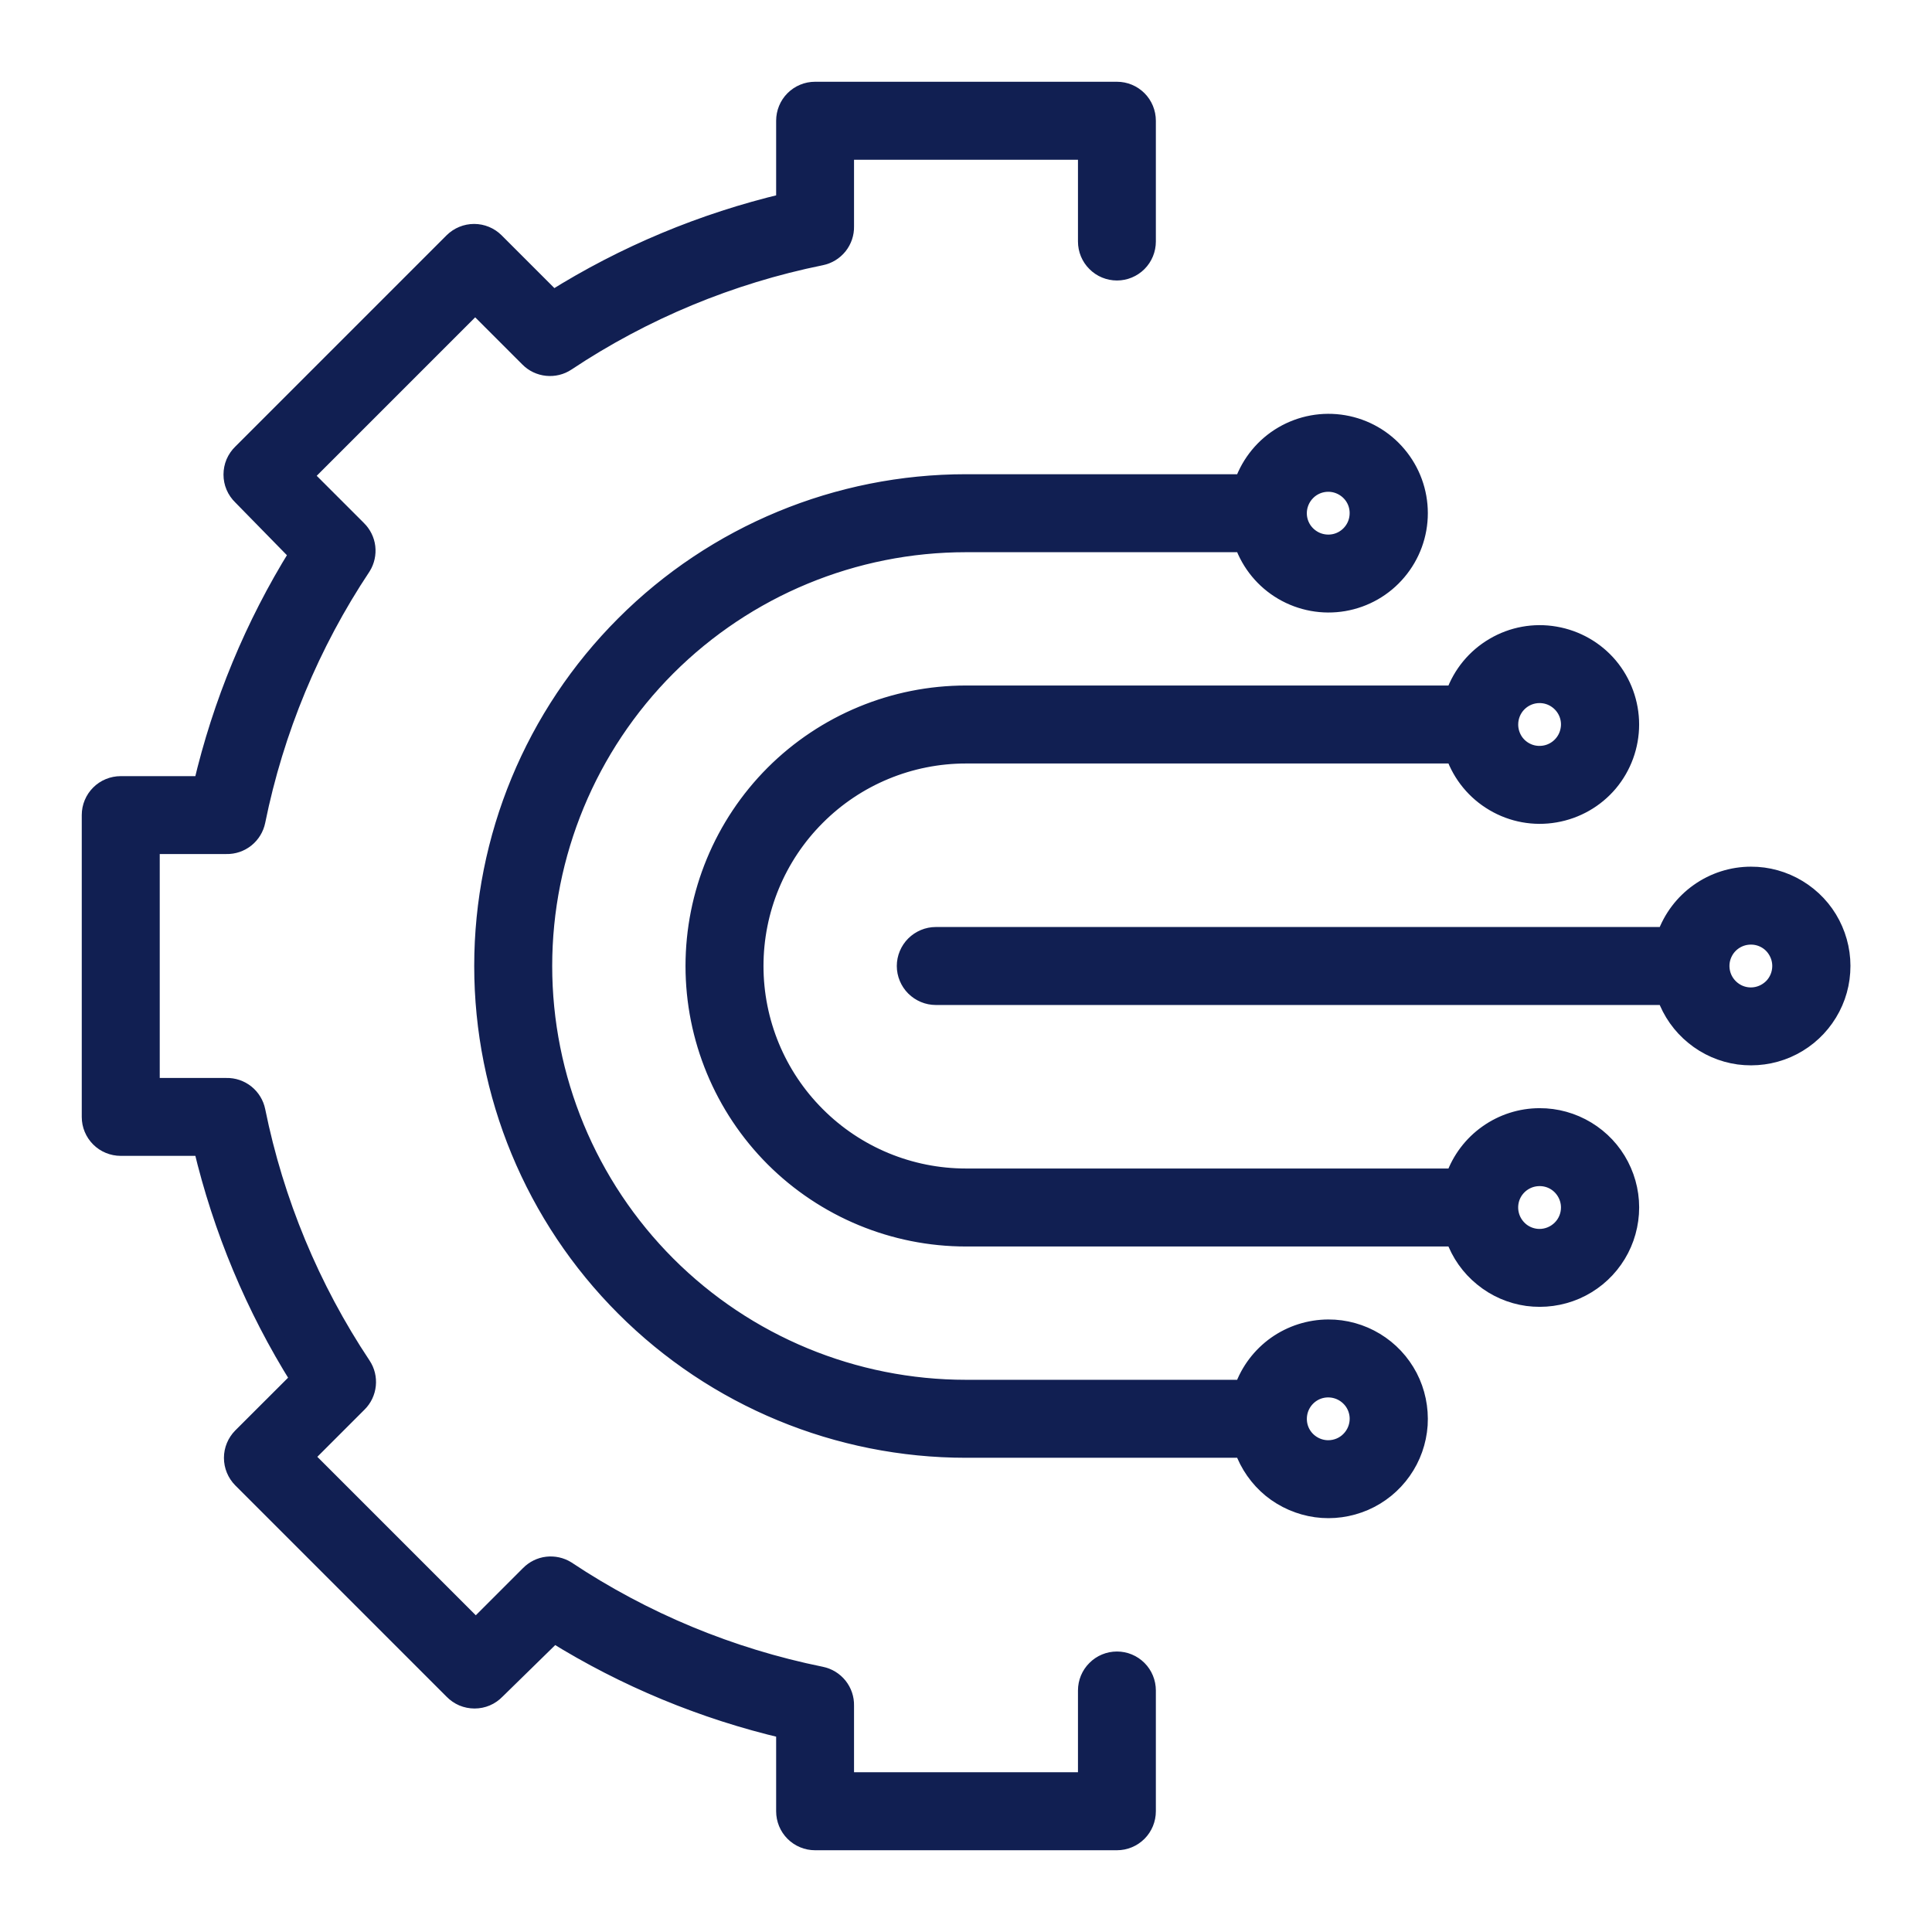 <svg width="78" height="78" viewBox="0 0 22 22" fill="none" xmlns="http://www.w3.org/2000/svg">
<g clip-path="url(#clip0_1733_9612)">
<path d="M12.719 20.969H9.281C9.19 20.969 9.103 20.933 9.038 20.868C8.974 20.804 8.938 20.716 8.938 20.625V19.697C8.008 19.479 7.119 19.111 6.308 18.607L5.651 19.25C5.619 19.283 5.581 19.31 5.538 19.328C5.496 19.346 5.45 19.355 5.404 19.355C5.358 19.355 5.312 19.346 5.269 19.328C5.227 19.31 5.188 19.283 5.156 19.25L2.75 16.844C2.686 16.779 2.65 16.692 2.65 16.601C2.65 16.511 2.686 16.424 2.75 16.359L3.407 15.703C2.897 14.889 2.525 13.997 2.303 13.062H1.375C1.284 13.062 1.196 13.026 1.132 12.962C1.067 12.897 1.031 12.81 1.031 12.719V9.281C1.031 9.19 1.067 9.103 1.132 9.038C1.196 8.974 1.284 8.938 1.375 8.938H2.303C2.521 8.008 2.889 7.119 3.393 6.308L2.75 5.651C2.717 5.619 2.69 5.581 2.672 5.538C2.654 5.496 2.645 5.45 2.645 5.404C2.645 5.358 2.654 5.312 2.672 5.269C2.69 5.227 2.717 5.188 2.75 5.156L5.156 2.75C5.221 2.686 5.308 2.65 5.399 2.65C5.489 2.65 5.577 2.686 5.641 2.75L6.298 3.407C7.111 2.897 8.003 2.525 8.938 2.303V1.375C8.938 1.284 8.974 1.196 9.038 1.132C9.103 1.067 9.19 1.031 9.281 1.031H12.719C12.81 1.031 12.897 1.067 12.962 1.132C13.026 1.196 13.062 1.284 13.062 1.375V2.75C13.062 2.841 13.026 2.929 12.962 2.993C12.897 3.058 12.81 3.094 12.719 3.094C12.628 3.094 12.54 3.058 12.476 2.993C12.411 2.929 12.375 2.841 12.375 2.75V1.719H9.625V2.578C9.627 2.659 9.6 2.737 9.55 2.8C9.499 2.863 9.429 2.906 9.35 2.922C8.315 3.132 7.331 3.54 6.452 4.125C6.386 4.169 6.307 4.188 6.228 4.18C6.149 4.172 6.075 4.137 6.019 4.08L5.411 3.472L3.465 5.418L4.073 6.026C4.129 6.081 4.165 6.153 4.174 6.23C4.183 6.307 4.166 6.386 4.125 6.452C3.54 7.331 3.132 8.315 2.922 9.35C2.906 9.429 2.863 9.499 2.8 9.55C2.737 9.6 2.659 9.627 2.578 9.625H1.719V12.375H2.578C2.659 12.373 2.737 12.4 2.8 12.45C2.863 12.501 2.906 12.571 2.922 12.65C3.132 13.685 3.54 14.669 4.125 15.548C4.169 15.614 4.188 15.693 4.18 15.772C4.172 15.851 4.137 15.925 4.08 15.981L3.472 16.589L5.418 18.535L6.026 17.927C6.081 17.871 6.153 17.835 6.23 17.826C6.307 17.817 6.386 17.834 6.452 17.875C7.331 18.46 8.315 18.868 9.35 19.078C9.429 19.094 9.499 19.137 9.55 19.2C9.6 19.263 9.627 19.341 9.625 19.422V20.281H12.375V19.25C12.375 19.159 12.411 19.071 12.476 19.007C12.54 18.942 12.628 18.906 12.719 18.906C12.81 18.906 12.897 18.942 12.962 19.007C13.026 19.071 13.062 19.159 13.062 19.25V20.625C13.062 20.716 13.026 20.804 12.962 20.868C12.897 20.933 12.81 20.969 12.719 20.969Z" fill="#111F52" stroke="#111F52" stroke-width="0.2"/>
<path d="M15.125 15.125C14.912 15.126 14.705 15.192 14.531 15.315C14.358 15.438 14.226 15.612 14.156 15.812H11C9.724 15.812 8.5 15.306 7.597 14.403C6.695 13.5 6.188 12.276 6.188 11C6.188 9.724 6.695 8.5 7.597 7.597C8.5 6.695 9.724 6.188 11 6.188H14.156C14.237 6.417 14.396 6.61 14.606 6.733C14.816 6.856 15.062 6.901 15.302 6.86C15.542 6.819 15.76 6.694 15.916 6.508C16.073 6.322 16.159 6.087 16.159 5.844C16.159 5.6 16.073 5.365 15.916 5.179C15.76 4.993 15.542 4.868 15.302 4.827C15.062 4.786 14.816 4.831 14.606 4.954C14.396 5.077 14.237 5.271 14.156 5.5H11C9.541 5.5 8.142 6.079 7.111 7.111C6.079 8.142 5.5 9.541 5.5 11C5.5 12.459 6.079 13.858 7.111 14.889C8.142 15.921 9.541 16.5 11 16.5H14.156C14.219 16.678 14.33 16.836 14.476 16.956C14.623 17.075 14.8 17.152 14.987 17.178C15.174 17.204 15.365 17.177 15.539 17.102C15.712 17.027 15.862 16.905 15.971 16.75C16.08 16.596 16.144 16.414 16.157 16.226C16.169 16.037 16.13 15.848 16.043 15.68C15.955 15.512 15.824 15.372 15.662 15.274C15.5 15.176 15.314 15.124 15.125 15.125ZM15.125 5.5C15.193 5.5 15.259 5.52 15.316 5.558C15.373 5.596 15.417 5.649 15.443 5.712C15.469 5.775 15.475 5.844 15.462 5.911C15.449 5.978 15.416 6.039 15.368 6.087C15.32 6.135 15.259 6.168 15.192 6.181C15.125 6.194 15.056 6.187 14.993 6.161C14.931 6.135 14.877 6.091 14.839 6.035C14.801 5.978 14.781 5.912 14.781 5.844C14.781 5.753 14.818 5.665 14.882 5.601C14.946 5.536 15.034 5.5 15.125 5.5ZM15.125 16.5C15.057 16.5 14.991 16.48 14.934 16.442C14.877 16.404 14.833 16.351 14.807 16.288C14.781 16.225 14.775 16.156 14.788 16.089C14.801 16.023 14.834 15.961 14.882 15.913C14.93 15.865 14.991 15.832 15.058 15.819C15.125 15.806 15.194 15.813 15.257 15.839C15.319 15.865 15.373 15.909 15.411 15.965C15.449 16.022 15.469 16.088 15.469 16.156C15.469 16.247 15.432 16.335 15.368 16.399C15.304 16.464 15.216 16.5 15.125 16.5Z" fill="#111F52" stroke="#111F52" stroke-width="0.2"/>
<path d="M19.938 9.969C19.725 9.969 19.517 10.036 19.344 10.159C19.17 10.282 19.039 10.456 18.968 10.656H10.656C10.565 10.656 10.478 10.693 10.413 10.757C10.349 10.821 10.312 10.909 10.312 11C10.312 11.091 10.349 11.179 10.413 11.243C10.478 11.307 10.565 11.344 10.656 11.344H18.968C19.031 11.522 19.142 11.68 19.289 11.799C19.435 11.919 19.612 11.996 19.799 12.022C19.987 12.047 20.178 12.021 20.351 11.946C20.525 11.87 20.674 11.749 20.783 11.594C20.892 11.44 20.957 11.258 20.969 11.069C20.982 10.88 20.942 10.692 20.855 10.524C20.768 10.356 20.636 10.216 20.474 10.118C20.312 10.02 20.127 9.968 19.938 9.969ZM19.938 11.344C19.869 11.344 19.803 11.324 19.747 11.286C19.69 11.248 19.646 11.194 19.62 11.132C19.594 11.069 19.587 11 19.6 10.933C19.614 10.866 19.646 10.805 19.694 10.757C19.742 10.709 19.804 10.676 19.87 10.663C19.937 10.65 20.006 10.656 20.069 10.682C20.132 10.708 20.186 10.752 20.223 10.809C20.261 10.866 20.281 10.932 20.281 11C20.281 11.091 20.245 11.179 20.181 11.243C20.116 11.307 20.029 11.344 19.938 11.344Z" fill="#111F52" stroke="#111F52" stroke-width="0.2"/>
<path d="M17.531 12.719C17.319 12.719 17.111 12.786 16.938 12.909C16.764 13.032 16.633 13.206 16.562 13.406H11C10.362 13.406 9.75 13.153 9.299 12.701C8.847 12.25 8.594 11.638 8.594 11C8.594 10.362 8.847 9.75 9.299 9.299C9.75 8.847 10.362 8.594 11 8.594H16.562C16.643 8.823 16.802 9.016 17.012 9.139C17.222 9.263 17.469 9.308 17.709 9.266C17.948 9.225 18.166 9.101 18.323 8.915C18.479 8.729 18.565 8.493 18.565 8.25C18.565 8.007 18.479 7.771 18.323 7.585C18.166 7.399 17.948 7.275 17.709 7.234C17.469 7.192 17.222 7.237 17.012 7.361C16.802 7.484 16.643 7.677 16.562 7.906H11C10.18 7.906 9.393 8.232 8.812 8.812C8.232 9.393 7.906 10.18 7.906 11C7.906 11.82 8.232 12.607 8.812 13.188C9.393 13.768 10.18 14.094 11 14.094H16.562C16.625 14.272 16.736 14.43 16.883 14.549C17.029 14.669 17.206 14.746 17.393 14.772C17.581 14.797 17.771 14.771 17.945 14.696C18.119 14.62 18.268 14.499 18.377 14.344C18.486 14.19 18.55 14.008 18.563 13.819C18.576 13.63 18.536 13.442 18.449 13.274C18.362 13.106 18.23 12.966 18.068 12.868C17.906 12.77 17.72 12.718 17.531 12.719ZM17.531 7.906C17.599 7.906 17.666 7.926 17.722 7.964C17.779 8.002 17.823 8.056 17.849 8.118C17.875 8.181 17.882 8.25 17.868 8.317C17.855 8.384 17.822 8.445 17.774 8.493C17.726 8.541 17.665 8.574 17.598 8.587C17.532 8.6 17.462 8.594 17.4 8.568C17.337 8.542 17.283 8.498 17.245 8.441C17.208 8.384 17.188 8.318 17.188 8.25C17.188 8.159 17.224 8.071 17.288 8.007C17.353 7.942 17.44 7.906 17.531 7.906ZM17.531 14.094C17.463 14.094 17.397 14.074 17.34 14.036C17.284 13.998 17.24 13.944 17.214 13.882C17.188 13.819 17.181 13.75 17.194 13.683C17.207 13.616 17.24 13.555 17.288 13.507C17.336 13.459 17.398 13.426 17.464 13.413C17.531 13.4 17.6 13.406 17.663 13.432C17.726 13.458 17.779 13.502 17.817 13.559C17.855 13.616 17.875 13.682 17.875 13.75C17.875 13.841 17.839 13.929 17.774 13.993C17.71 14.057 17.622 14.094 17.531 14.094Z" fill="#111F52" stroke="#111F52" stroke-width="0.2"/>
</g>
<defs>
<clipPath id="clip0_1733_9612">
<rect width="22" height="22" fill="white"/>
</clipPath>
</defs>
</svg>
